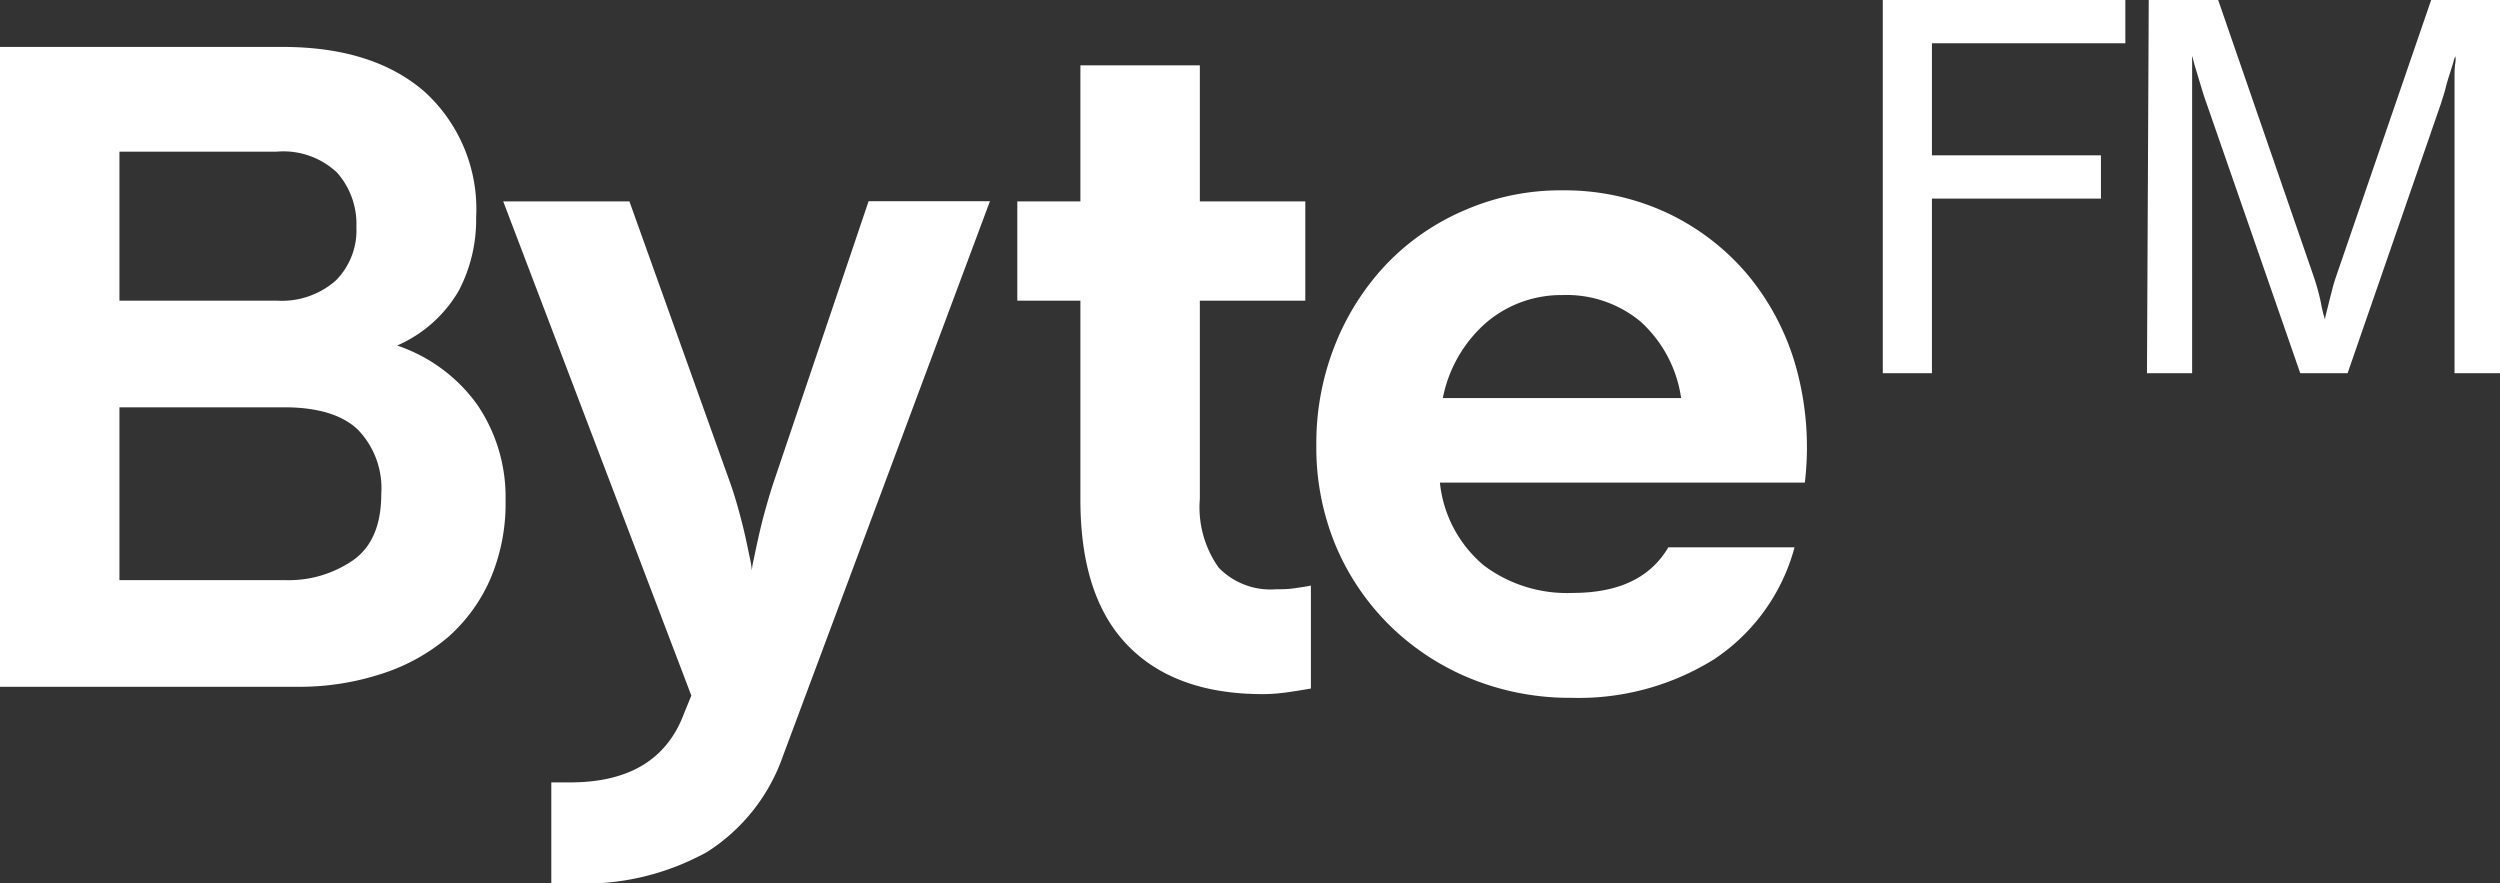 <svg xmlns="http://www.w3.org/2000/svg" viewBox="0 0 169.96 60.06"><rect x="0" y="0" width="169.96" height="60.06" fill="#333333" stroke="none"/><defs><style>.cls-1{fill:#fff;}</style></defs><title>Asset 1</title><g id="Layer_2" data-name="Layer 2"><g id="Outline"><path class="cls-1" d="M0,3.19H19.2q6.19,0,9.69,3.07a10.78,10.78,0,0,1,3.48,8.52,10.39,10.39,0,0,1-1.19,5A9,9,0,0,1,27,23.49a11.05,11.05,0,0,1,5.43,4A11.13,11.13,0,0,1,34.37,34a13.05,13.05,0,0,1-1,5.28,11.28,11.28,0,0,1-2.87,4A13.12,13.12,0,0,1,26,45.79a18,18,0,0,1-5.87.9H0ZM18.83,20.44a5.55,5.55,0,0,0,4-1.37,4.84,4.84,0,0,0,1.4-3.63,5.28,5.28,0,0,0-1.31-3.7,5.32,5.32,0,0,0-4.11-1.43H8.12V20.44Zm.57,19A7.71,7.71,0,0,0,24,38.09q1.92-1.35,1.92-4.5a5.73,5.73,0,0,0-1.6-4.39c-1.06-1-2.73-1.51-5-1.51H8.12V39.44Z"/><path class="cls-1" d="M37.48,53.19h1.28q6,0,7.74-4.68L47,47.29,34.21,13.69h8.58l6.78,18.94c.22.6.42,1.24.61,1.92s.35,1.31.48,1.89.23,1.08.32,1.5a5.18,5.18,0,0,1,.13.84,5,5,0,0,1,.13-.74c.08-.41.19-.91.32-1.5s.29-1.24.48-1.92.39-1.35.61-2l6.4-18.94H67.3L53.22,51.42a12.65,12.65,0,0,1-5.15,6.5A17.25,17.25,0,0,1,39,60.06H37.48Z"/><path class="cls-1" d="M85.86,47.19q-6,0-9.22-3.34t-3.19-10V20.44H69.16V13.69h4.29V4.44h8.12v9.25h7.17v6.75H81.57V33.91a7.09,7.09,0,0,0,1.28,4.68,4.91,4.91,0,0,0,3.91,1.47c.38,0,.77,0,1.18-.06s.8-.11,1.18-.19v7c-.47.08-1,.17-1.57.25A12.25,12.25,0,0,1,85.86,47.19Z"/><path class="cls-1" d="M97.89,32.81a8.47,8.47,0,0,0,3,5.64,9.41,9.41,0,0,0,6,1.86c3.12,0,5.29-1,6.53-3.1H122a13.23,13.23,0,0,1-5.47,7.61,17.38,17.38,0,0,1-9.7,2.62,17.83,17.83,0,0,1-6.78-1.28,17,17,0,0,1-5.51-3.58,16.75,16.75,0,0,1-3.71-5.43,17.36,17.36,0,0,1-1.34-6.9,18.07,18.07,0,0,1,1.31-6.9,17.15,17.15,0,0,1,3.55-5.49,16.12,16.12,0,0,1,5.32-3.61,16.3,16.3,0,0,1,6.52-1.31,16.51,16.51,0,0,1,7.14,1.53,16.19,16.19,0,0,1,5.47,4.19,17,17,0,0,1,3.3,6.29,20.36,20.36,0,0,1,.6,7.86Zm8.32-12.75a7.86,7.86,0,0,0-5.12,1.83,9.13,9.13,0,0,0-3,5.17h16.2a8.68,8.68,0,0,0-2.76-5.2A7.87,7.87,0,0,0,106.21,20.06Z"/><path class="cls-1" d="M128,0h16.49V2.94H131.34v7.62h11.49V13.5H131.34V25.37H128Z"/><path class="cls-1" d="M146.08,0h4.72l6.47,18.73a15.18,15.18,0,0,1,.51,1.83,9.57,9.57,0,0,0,.28,1.16,2.61,2.61,0,0,1,.07-.36c.05-.21.12-.46.19-.76s.16-.61.24-.94.18-.63.28-.93L165.28,0H170V25.37h-3.13V7.54c0-.3,0-.65,0-1.06s0-.81,0-1.18,0-.7.05-1,0-.43,0-.48a2.16,2.16,0,0,0-.13.41l-.25.8c-.1.31-.2.63-.29,1s-.2.65-.3,1L159.6,25.37h-3.22L150,7c-.1-.27-.2-.58-.3-.91s-.2-.66-.3-1-.18-.57-.24-.81-.11-.39-.13-.46,0,.21,0,.48,0,.6,0,1,0,.77,0,1.18,0,.76,0,1.06V25.37h-3.07Z"/></g></g></svg>